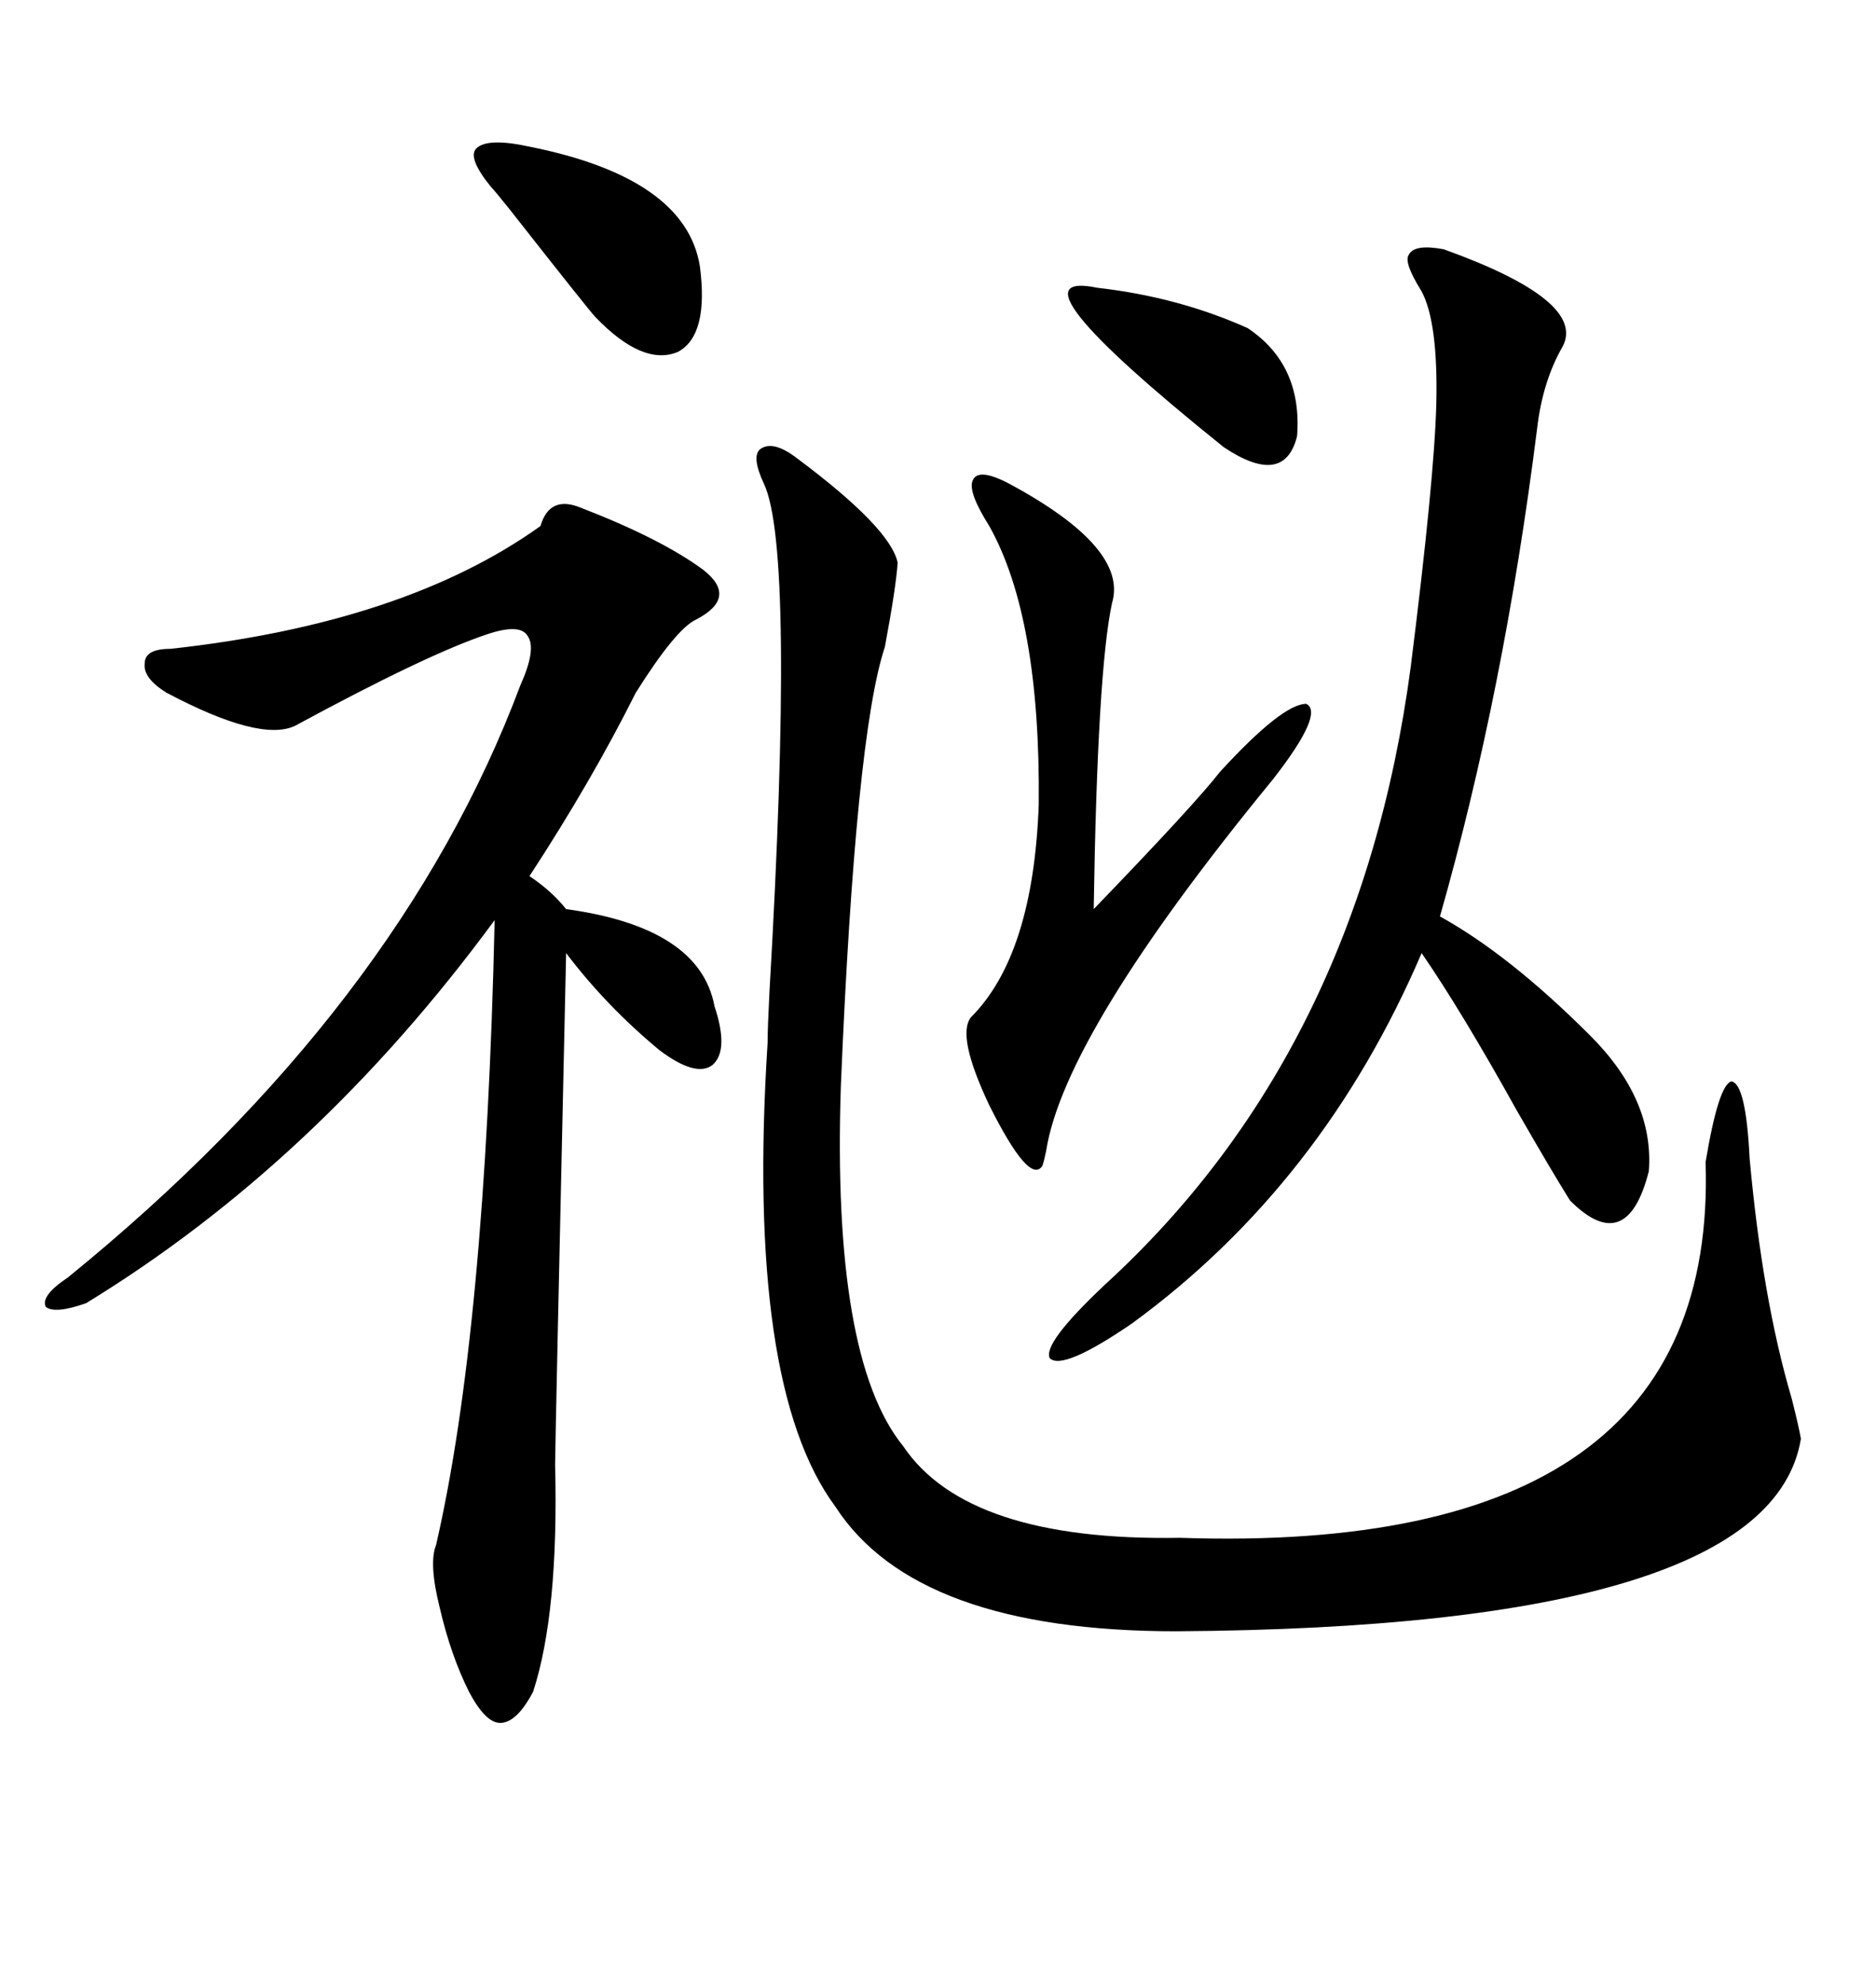<svg xmlns="http://www.w3.org/2000/svg" xmlns:xlink="http://www.w3.org/1999/xlink" width="300" height="317.285"><path d="M127.44 73.24L127.44 73.24Q142.38 84.38 143.55 89.94L143.55 89.94Q143.26 94.04 141.50 103.42L141.50 103.42Q136.82 117.48 134.47 173.44L134.47 173.44Q133.01 217.09 144.43 231.15L144.43 231.15Q154.69 246.39 188.67 245.80L188.67 245.80Q274.80 248.73 272.75 185.74L272.75 185.74Q274.80 173.44 276.86 172.85L276.86 172.85Q279.20 173.14 279.79 185.16L279.79 185.16Q281.84 207.71 286.52 223.54L286.52 223.54Q287.70 228.22 287.99 229.98L287.99 229.98Q283.01 260.16 188.09 260.74L188.09 260.74Q146.48 260.74 133.59 240.82L133.59 240.82Q119.24 221.48 122.75 166.70L122.75 166.70Q122.75 164.36 123.05 158.50L123.05 158.50Q127.15 87.89 122.17 77.34L122.17 77.34Q120.12 72.95 121.58 71.78L121.58 71.78Q123.63 70.31 127.44 73.24ZM92.87 81.15L92.87 81.15Q105.76 86.13 112.50 91.11L112.50 91.11Q118.07 95.51 111.33 99.02L111.33 99.02Q108.11 100.49 101.66 110.74L101.66 110.74Q94.63 124.80 84.67 140.04L84.67 140.04Q88.18 142.38 90.53 145.31L90.53 145.31Q111.91 148.24 114.26 160.84L114.26 160.84Q116.60 167.87 113.96 170.21L113.96 170.21Q111.33 172.27 105.47 167.87L105.47 167.87Q96.97 160.84 90.53 152.34L90.53 152.34Q88.77 231.45 88.77 234.08L88.77 234.08Q89.36 257.81 85.25 270.41L85.25 270.41Q82.62 275.39 79.98 275.39L79.98 275.39Q77.64 275.39 75 270.41L75 270.41Q72.07 264.55 70.31 256.93L70.31 256.93Q68.55 249.90 69.73 246.97L69.73 246.97Q77.64 212.70 79.10 147.07L79.10 147.07Q50.68 185.74 13.77 208.30L13.77 208.30Q8.79 210.06 7.32 208.89L7.32 208.89Q6.45 207.13 10.84 204.20L10.84 204.20Q63.87 161.13 83.20 109.57L83.20 109.57Q85.84 103.71 84.38 101.66L84.38 101.66Q83.20 99.61 77.93 101.37L77.93 101.37Q68.26 104.59 47.17 116.02L47.17 116.02Q41.60 118.65 26.66 110.74L26.66 110.74Q22.85 108.40 23.14 106.05L23.14 106.05Q23.14 103.71 27.25 103.71L27.25 103.71Q64.75 99.61 86.43 84.08L86.43 84.08Q87.89 79.10 92.87 81.15ZM230.86 39.84L230.86 39.84Q253.71 48.05 249.90 55.37L249.90 55.37Q246.68 60.94 245.80 68.55L245.80 68.55Q240.53 110.45 230.27 146.48L230.27 146.48Q241.41 152.64 254.30 165.53L254.30 165.53Q264.55 175.78 263.67 187.21L263.67 187.21Q260.16 200.98 251.07 191.89L251.07 191.89Q248.14 187.21 242.58 177.54L242.58 177.54Q233.79 161.72 227.34 152.34L227.34 152.34Q211.52 189.26 181.05 211.52L181.05 211.52Q169.92 219.14 167.87 217.09L167.87 217.09Q166.70 214.75 176.66 205.37L176.66 205.37Q217.38 168.16 225.59 106.64L225.59 106.64Q229.39 76.46 229.69 64.45L229.69 64.45Q229.98 51.56 227.34 46.58L227.34 46.58Q224.41 41.89 225.29 40.72L225.29 40.72Q226.17 38.96 230.86 39.84ZM161.43 77.34L161.43 77.34Q180.47 87.60 177.83 96.39L177.83 96.39Q175.49 107.23 174.90 145.31L174.90 145.31Q191.02 128.61 195.12 123.34L195.12 123.34Q205.08 112.50 208.89 112.50L208.89 112.50Q211.82 113.96 203.61 124.51L203.61 124.51Q170.21 165.23 167.29 183.98L167.29 183.98Q166.99 185.45 166.70 186.33L166.70 186.33Q164.65 189.55 158.20 176.66L158.20 176.66Q152.93 165.53 155.27 162.60L155.27 162.60Q165.23 152.64 166.11 128.61L166.11 128.61Q166.41 98.73 158.20 84.08L158.20 84.08Q154.69 78.52 155.57 76.76L155.57 76.76Q156.45 74.71 161.43 77.34ZM78.52 29.88L78.52 29.88Q74.71 25.20 76.17 23.73L76.17 23.73Q77.93 21.97 84.67 23.44L84.67 23.44Q109.57 28.42 111.91 42.48L111.91 42.48Q113.38 53.61 108.40 56.25L108.40 56.25Q102.83 58.59 95.21 50.68L95.21 50.68Q94.34 49.80 81.45 33.40L81.45 33.40Q79.10 30.47 78.52 29.88ZM175.49 46.00L175.49 46.00Q188.38 47.46 199.51 52.44L199.51 52.44Q208.30 58.30 207.42 69.73L207.42 69.73Q205.37 77.93 195.70 71.48L195.70 71.48Q159.96 42.77 175.49 46.00Z"/></svg>